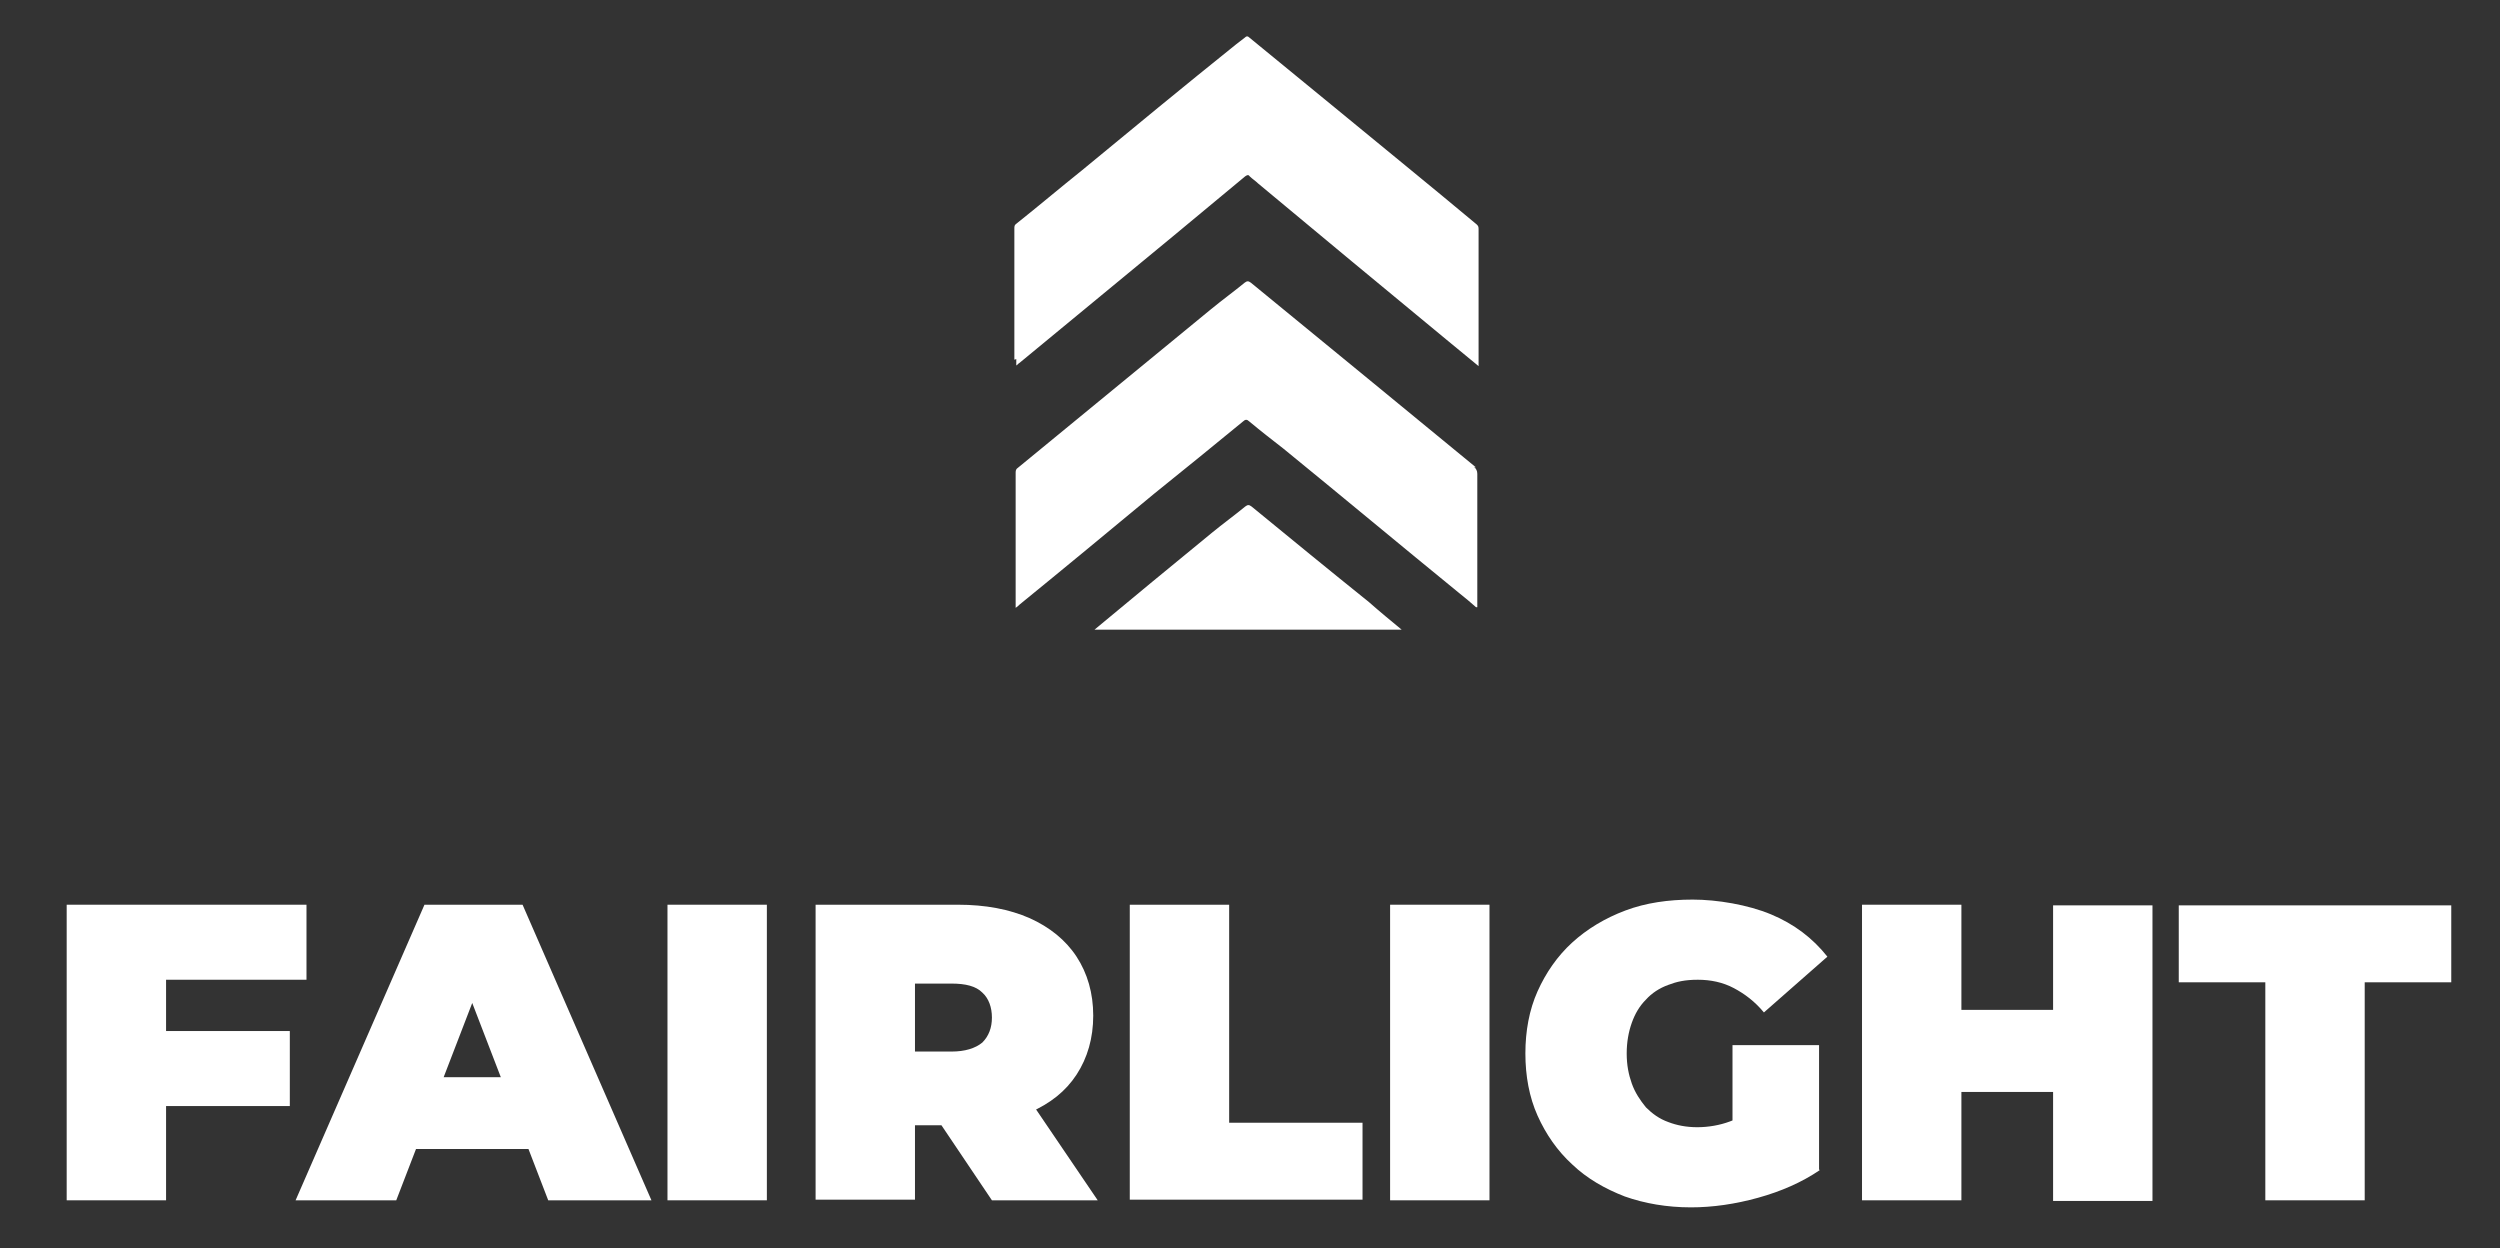<?xml version="1.0" encoding="UTF-8"?>
<svg id="Layer_1" data-name="Layer 1" xmlns="http://www.w3.org/2000/svg" version="1.1" viewBox="0 0 389.9 194.7">
  <rect x="0" y="0" width="389.9" height="194.7" fill="#333333" stroke="none"/>
  <defs>
    <style>
      .cls-1 {
        fill: #fff;
        stroke-width: 0px;
      }
    </style>
  </defs>
  <g>
    <path class="cls-1" d="M158.5,56c0,.3,0,.6,0,1,.2-.1.3-.3.5-.4,8-6.6,16-13.2,24-19.8,3.7-3.1,7.5-6.2,11.2-9.3.3-.2.5-.3.7,0,.4.4.9.7,1.3,1.1,9.7,8.1,19.5,16.2,29.3,24.3,1.7,1.4,3.3,2.7,5.1,4.2,0-.5,0-.8,0-1.1,0-6.7,0-13.5,0-20.3,0-.4-.1-.5-.3-.7-7.3-6.1-14.7-12.1-22.1-18.2-4.5-3.7-8.9-7.3-13.3-10.9-.3-.3-.5-.3-.8,0-.4.3-.9.7-1.3,1-8.1,6.5-16.1,13.1-24.1,19.7-3.5,2.8-6.8,5.6-10.2,8.3-.3.2-.3.4-.3.8v3.1c0,5.7,0,11.5,0,17.3Z"/>
    <path class="cls-1" d="M230.2,72.9c-5.6-4.6-11.2-9.2-16.8-13.8-6.1-5-12.2-10-18.3-15-.4-.3-.6-.3-1,0-1.7,1.4-3.5,2.7-5.2,4.1-10.1,8.3-20.1,16.5-30.2,24.8-.3.2-.3.5-.3.8v5.9c0,4.8,0,9.5,0,14.3s0,.5,0,.8c.3-.2.4-.3.6-.5,7-5.7,14-11.5,21-17.3,4.7-3.8,9.3-7.5,13.9-11.3.3-.3.6-.3.9,0,1.8,1.5,3.6,2.9,5.4,4.3,9.2,7.5,18.3,15.1,27.5,22.6.9.7,1.7,1.4,2.5,2.1,0,0,.1,0,.2,0v-2.3c0-6.1,0-12.3,0-18.5,0-.5-.2-.8-.5-1.1Z"/>
    <path class="cls-1" d="M195.2,79c-.4-.3-.6-.3-1,0-1.7,1.4-3.5,2.7-5.2,4.1-6.1,5-12.3,10.1-18.3,15.1h47.9c-1.7-1.4-3.4-2.8-5.1-4.3-6.1-4.9-12.2-9.9-18.3-14.9Z"/>
  </g>
  <g>
    <path class="cls-1" d="M25.9,187.2h-15.5v-46.1h37.4v11.7h-21.9v34.3ZM24.9,160.8h20.3v11.7h-20.3v-11.7Z"/>
    <path class="cls-1" d="M46.1,187.2l20.1-46.1h15.3l20.1,46.1h-16.1l-14.9-38.7h6.1l-14.9,38.7h-15.8ZM58.1,179.2l3.9-11.2h21.2l3.9,11.2h-29.1Z"/>
    <path class="cls-1" d="M104.1,187.2v-46.1h15.5v46.1h-15.5Z"/>
    <path class="cls-1" d="M127.2,187.2v-46.1h22.2c4.3,0,8,.7,11.2,2.1,3.1,1.4,5.6,3.4,7.3,6,1.7,2.6,2.6,5.7,2.6,9.2s-.9,6.6-2.6,9.2c-1.7,2.6-4.1,4.5-7.3,5.9-3.1,1.4-6.9,2-11.2,2h-13.6l6.9-6.4v18h-15.5ZM142.7,171l-6.9-7h12.6c2.1,0,3.7-.5,4.8-1.4,1-1,1.5-2.3,1.5-3.9s-.5-3-1.5-3.9c-1-1-2.6-1.4-4.8-1.4h-12.6l6.9-7v24.9ZM154.7,187.2l-11.3-16.8h16.4l11.4,16.8h-16.6Z"/>
    <path class="cls-1" d="M176.2,187.2v-46.1h15.5v34h20.8v12h-36.3Z"/>
    <path class="cls-1" d="M216.8,187.2v-46.1h15.5v46.1h-15.5Z"/>
    <path class="cls-1" d="M263.7,188.3c-3.7,0-7.2-.6-10.3-1.7-3.1-1.2-5.9-2.8-8.2-5-2.3-2.1-4.1-4.7-5.4-7.6-1.3-2.9-1.9-6.2-1.9-9.7s.6-6.8,1.9-9.7c1.3-2.9,3.1-5.5,5.4-7.6,2.3-2.1,5.1-3.8,8.3-5,3.2-1.2,6.7-1.7,10.5-1.7s8.6.8,12.2,2.3c3.6,1.5,6.5,3.7,8.8,6.6l-9.9,8.7c-1.4-1.7-3-2.9-4.7-3.8s-3.6-1.3-5.6-1.3-3.3.3-4.6.8c-1.4.5-2.6,1.3-3.5,2.3-1,1-1.7,2.2-2.2,3.6-.5,1.4-.8,3-.8,4.8s.3,3.3.8,4.7c.5,1.4,1.3,2.6,2.2,3.7,1,1,2.1,1.8,3.5,2.3,1.3.5,2.8.8,4.5.8s3.5-.3,5.1-.9c1.7-.6,3.4-1.6,5.3-3.1l8.7,10.7c-2.8,1.9-6,3.3-9.6,4.3-3.6,1-7.1,1.5-10.5,1.5ZM270.2,180.5v-17.5h13.5v19.5l-13.5-2Z"/>
    <path class="cls-1" d="M305.9,187.2h-15.5v-46.1h15.5v46.1ZM321.3,170.3h-16.4v-12.8h16.4v12.8ZM320.2,141.2h15.5v46.1h-15.5v-46.1Z"/>
    <path class="cls-1" d="M353.3,187.2v-34h-13.5v-12h42.5v12h-13.5v34h-15.5Z"/>
  </g>
</svg>